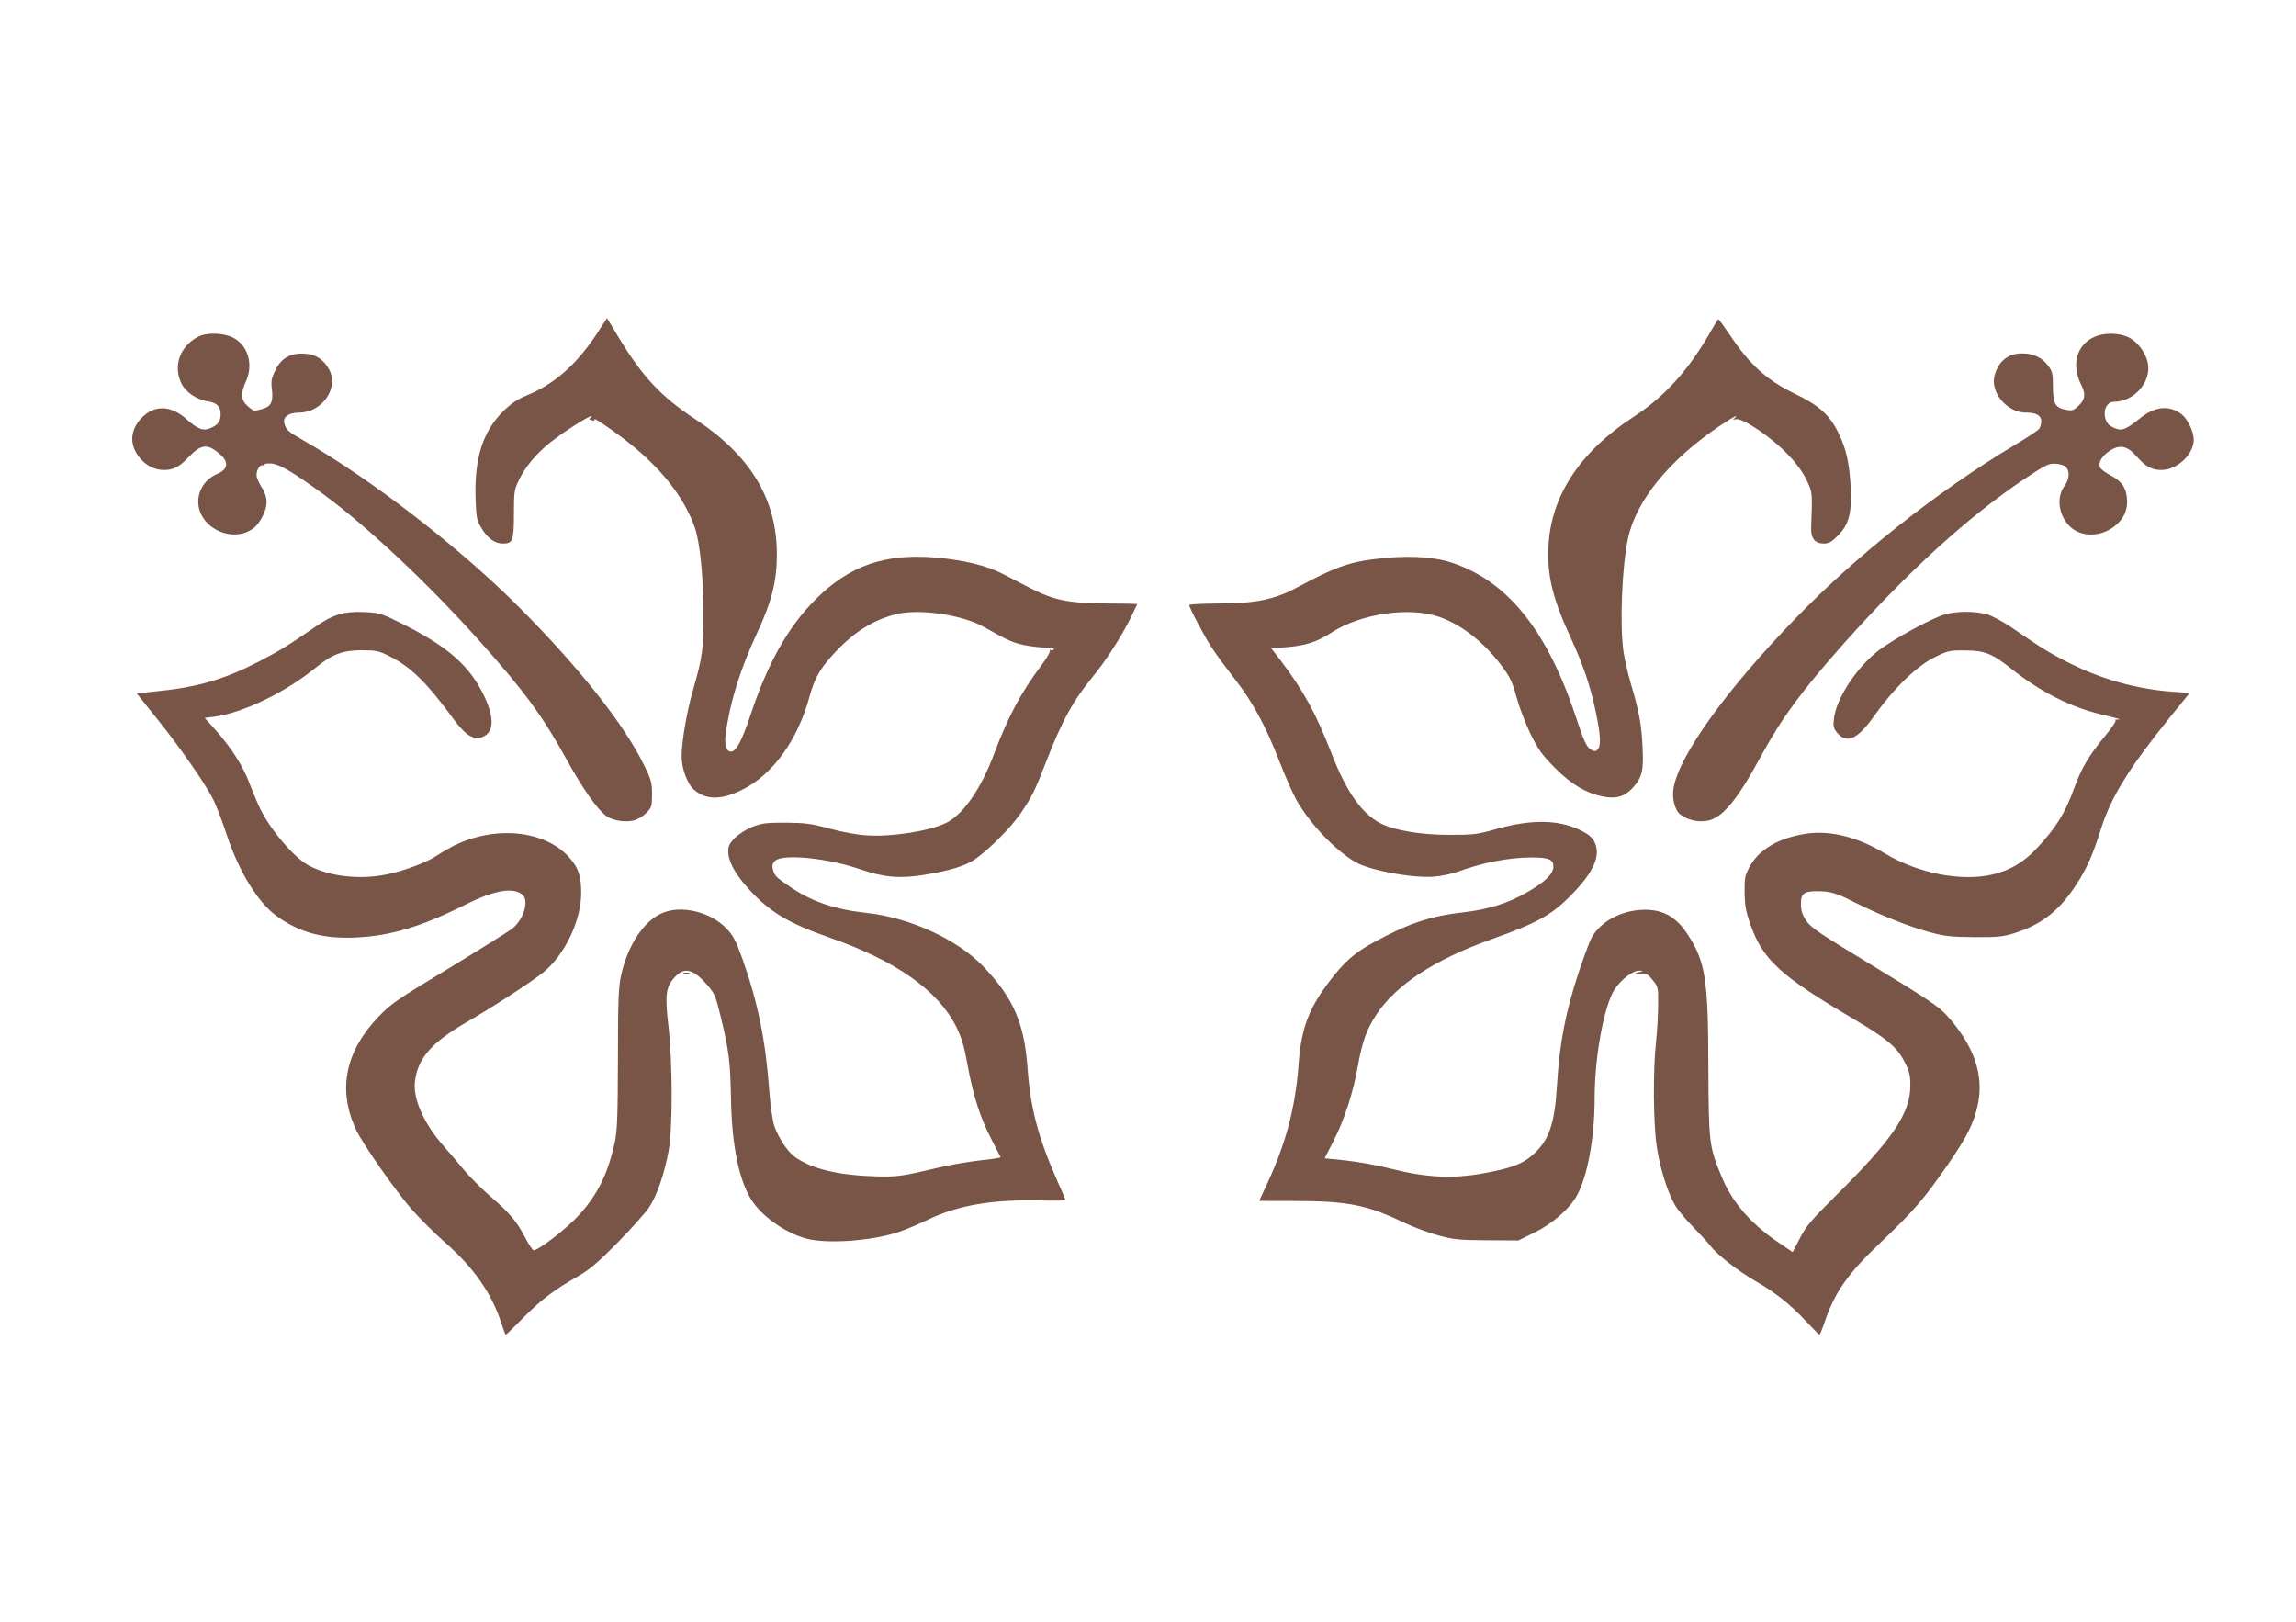 <?xml version="1.0" standalone="no"?>
<!DOCTYPE svg PUBLIC "-//W3C//DTD SVG 20010904//EN"
 "http://www.w3.org/TR/2001/REC-SVG-20010904/DTD/svg10.dtd">
<svg version="1.0" xmlns="http://www.w3.org/2000/svg"
 width="1280pt" height="904pt" viewBox="0 0 1280 904"
 preserveAspectRatio="xMidYMid meet">
<g transform="translate(0,904) scale(0.1,-0.1)"
fill="#795548" stroke="none">
<path d="M3327 7179 c-114 -172 -236 -280 -392 -344 -52 -22 -86 -44 -131 -89
-112 -112 -159 -259 -153 -479 4 -112 6 -126 32 -169 34 -58 75 -88 120 -88
56 0 62 16 62 164 0 120 2 136 26 186 36 76 96 149 176 213 67 54 212 147 229
147 5 0 3 -4 -4 -9 -10 -6 -9 -10 7 -14 13 -3 19 -1 15 5 -10 15 72 -39 159
-105 205 -155 342 -327 402 -502 27 -82 46 -268 47 -465 1 -202 -5 -252 -57
-431 -36 -124 -65 -293 -65 -377 0 -67 33 -155 71 -186 66 -56 150 -56 264 0
173 85 312 277 379 524 29 107 64 164 160 263 98 100 198 161 317 192 126 34
373 -1 494 -70 135 -76 160 -87 224 -101 36 -7 90 -14 119 -14 33 0 51 -4 47
-10 -4 -6 -11 -7 -17 -4 -6 4 -8 3 -5 -3 4 -6 -18 -43 -49 -84 -113 -151 -186
-288 -263 -494 -73 -194 -171 -335 -266 -382 -90 -45 -301 -79 -440 -70 -55 3
-137 18 -210 38 -104 28 -136 32 -245 33 -109 0 -133 -3 -185 -23 -33 -13 -77
-41 -97 -61 -31 -31 -38 -45 -38 -77 0 -56 39 -127 116 -211 115 -126 219
-188 444 -267 373 -129 610 -296 711 -499 31 -64 45 -110 64 -218 31 -168 69
-287 132 -409 26 -52 49 -97 51 -100 1 -3 -48 -11 -110 -17 -62 -7 -162 -24
-223 -38 -224 -53 -244 -56 -380 -51 -202 7 -348 44 -438 111 -37 27 -90 109
-111 171 -9 28 -21 112 -27 190 -20 282 -63 494 -150 740 -35 97 -51 129 -86
166 -89 95 -253 136 -361 89 -103 -44 -192 -178 -229 -345 -15 -69 -18 -136
-18 -470 -1 -332 -4 -402 -19 -469 -40 -182 -106 -307 -220 -422 -74 -74 -207
-174 -231 -174 -5 0 -25 29 -44 65 -48 94 -88 142 -193 232 -51 44 -120 113
-153 153 -33 40 -82 98 -109 128 -112 126 -174 265 -163 362 15 129 93 219
287 331 150 87 355 220 427 277 120 96 213 289 213 443 0 96 -15 142 -68 201
-137 151 -415 178 -647 61 -27 -14 -68 -38 -90 -53 -53 -36 -182 -85 -277
-104 -153 -32 -325 -12 -440 51 -80 44 -213 200 -269 318 -16 33 -42 96 -59
140 -35 95 -101 197 -187 294 l-62 69 50 6 c164 22 397 134 569 274 92 75 150
97 256 97 83 0 96 -3 157 -34 121 -61 209 -149 364 -361 29 -39 62 -72 85 -83
33 -16 40 -17 72 -3 59 25 62 104 8 220 -81 173 -202 280 -460 409 -119 59
-125 61 -215 65 -111 5 -172 -14 -275 -86 -147 -102 -202 -135 -315 -193 -189
-97 -338 -140 -558 -162 l-117 -12 120 -150 c130 -163 262 -353 308 -444 16
-32 50 -122 76 -200 66 -199 171 -370 274 -446 127 -93 263 -130 445 -121 193
9 363 60 608 182 162 82 269 100 320 56 37 -32 8 -134 -54 -186 -19 -16 -178
-115 -354 -222 -293 -177 -326 -200 -395 -272 -185 -193 -228 -405 -127 -626
36 -79 222 -345 315 -451 44 -49 127 -132 185 -183 159 -139 261 -286 314
-454 10 -32 20 -58 23 -58 3 0 49 45 103 100 99 99 167 150 307 230 57 33 108
76 214 184 76 77 155 166 176 197 43 67 83 182 107 311 24 128 23 494 -1 703
-20 173 -14 215 39 271 52 54 101 42 178 -47 41 -47 47 -61 75 -177 46 -190
53 -250 57 -447 4 -267 44 -464 115 -575 64 -100 210 -197 329 -220 127 -24
362 -3 496 44 39 13 113 45 165 70 164 78 355 110 618 104 78 -2 142 -1 142 2
0 3 -22 55 -49 115 -102 231 -146 397 -162 614 -18 257 -78 396 -247 573 -144
151 -410 273 -651 299 -175 19 -303 62 -423 143 -82 56 -88 62 -98 95 -7 26
-5 36 11 52 41 41 295 16 478 -48 132 -45 220 -52 359 -29 143 24 224 49 279
87 76 53 197 174 251 252 64 93 80 125 145 293 90 230 146 333 257 469 74 90
157 219 209 322 22 46 41 84 41 85 0 2 -80 4 -178 4 -207 2 -287 18 -417 85
-44 23 -114 59 -155 80 -92 47 -216 77 -376 91 -282 23 -476 -44 -665 -231
-153 -152 -268 -355 -364 -644 -51 -152 -81 -207 -111 -207 -24 0 -36 39 -29
93 23 178 79 360 176 569 82 176 110 289 110 438 0 308 -148 553 -459 756
-187 123 -293 237 -426 458 l-62 103 -57 -88z"/>
<path d="M9546 7208 c-127 -226 -262 -377 -441 -493 -293 -191 -456 -435 -472
-712 -10 -163 21 -295 119 -508 73 -158 113 -274 144 -422 28 -132 31 -195 9
-213 -13 -11 -20 -10 -42 6 -20 15 -36 52 -73 164 -160 488 -379 765 -689 871
-92 32 -219 42 -363 30 -207 -19 -274 -41 -517 -171 -118 -62 -224 -84 -423
-84 -93 -1 -168 -4 -168 -9 0 -15 81 -168 124 -235 24 -37 82 -116 129 -176
100 -128 173 -262 252 -466 31 -80 72 -173 91 -207 74 -132 214 -280 329 -348
80 -47 317 -91 439 -82 39 3 98 15 131 27 143 52 287 80 415 80 94 0 120 -11
120 -51 0 -41 -49 -88 -152 -146 -103 -59 -212 -93 -351 -109 -186 -21 -306
-62 -502 -169 -105 -57 -164 -110 -246 -219 -115 -152 -156 -263 -170 -466
-17 -231 -71 -437 -174 -657 -25 -53 -45 -96 -45 -97 0 -1 89 -1 198 -1 291 0
404 -22 601 -117 57 -27 147 -61 200 -75 85 -23 117 -26 271 -27 l175 -1 87
43 c102 49 200 135 240 209 59 108 98 323 98 543 0 232 53 516 112 606 38 56
102 104 137 103 25 -1 25 -2 -4 -9 -28 -8 -28 -9 9 -7 34 2 43 -3 70 -37 30
-37 31 -41 30 -134 0 -54 -5 -149 -12 -212 -17 -164 -15 -451 4 -579 17 -119
61 -260 102 -329 15 -26 60 -80 100 -121 40 -41 85 -89 98 -107 39 -50 149
-136 248 -194 113 -65 196 -130 284 -225 39 -41 72 -75 75 -75 3 0 13 24 23
52 60 183 131 285 329 472 176 168 233 235 365 425 108 157 145 231 167 337
34 166 -25 331 -177 497 -42 46 -115 95 -402 269 -312 189 -354 218 -379 257
-22 33 -29 57 -29 93 0 57 17 70 92 70 76 -1 105 -10 209 -63 138 -69 300
-134 415 -165 85 -23 120 -27 249 -28 131 -1 160 2 225 22 150 47 252 126 346
272 60 93 93 169 137 310 56 177 154 336 384 621 l110 136 -96 7 c-204 15
-397 70 -583 164 -109 56 -140 75 -315 195 -45 31 -106 63 -134 72 -68 19
-171 19 -239 -1 -75 -22 -281 -135 -367 -200 -122 -94 -236 -267 -249 -380 -5
-40 -2 -54 15 -75 55 -70 117 -42 213 95 106 149 234 273 333 322 75 37 84 39
170 38 109 0 151 -17 258 -102 163 -130 336 -217 512 -257 55 -13 96 -24 90
-25 -5 -2 -14 -2 -18 -1 -5 1 -6 -2 -3 -7 3 -4 -25 -45 -62 -89 -87 -106 -127
-173 -167 -282 -52 -146 -107 -232 -219 -349 -68 -71 -144 -115 -238 -137
-174 -41 -416 7 -599 117 -154 93 -307 131 -442 110 -151 -23 -260 -87 -312
-182 -27 -50 -30 -63 -29 -145 1 -72 7 -107 32 -177 69 -198 166 -287 575
-528 187 -110 245 -159 286 -242 26 -50 31 -73 31 -129 0 -155 -96 -297 -415
-614 -138 -137 -167 -171 -201 -238 l-40 -77 -84 57 c-155 106 -258 227 -316
373 -66 162 -68 180 -70 600 -1 493 -16 587 -114 739 -69 107 -150 148 -272
138 -122 -10 -233 -79 -273 -171 -12 -28 -41 -107 -64 -176 -74 -225 -107
-397 -121 -631 -13 -220 -46 -311 -141 -392 -55 -47 -118 -70 -265 -97 -172
-32 -320 -25 -511 23 -78 20 -195 41 -260 48 l-118 12 47 92 c62 120 111 271
137 417 25 140 48 205 102 289 109 167 324 309 644 423 258 92 335 135 445
247 110 112 155 198 139 267 -10 44 -32 67 -93 96 -122 58 -272 59 -466 4
-106 -30 -127 -32 -260 -32 -160 0 -306 25 -383 64 -105 54 -191 176 -273 388
-89 228 -154 347 -285 521 l-51 66 81 7 c112 9 175 30 256 83 163 105 434 144
599 86 125 -44 249 -141 348 -273 46 -62 59 -88 82 -173 15 -55 50 -147 78
-205 44 -90 64 -117 137 -191 93 -93 171 -139 266 -159 73 -15 123 -1 168 49
52 57 61 95 54 230 -6 125 -20 200 -67 356 -16 55 -34 135 -40 178 -20 154 -8
460 25 621 44 214 231 443 517 635 42 28 80 51 85 51 4 0 1 -5 -7 -11 -12 -9
-11 -10 7 -6 13 3 43 -8 79 -30 146 -88 269 -209 317 -312 32 -67 31 -65 24
-263 -2 -59 21 -88 71 -88 27 0 43 9 77 43 63 62 80 127 72 277 -7 132 -25
209 -68 297 -48 99 -109 154 -241 217 -161 78 -254 163 -371 339 -29 42 -54
77 -57 77 -3 0 -18 -23 -34 -52z"/>
<path d="M1105 7163 c-102 -53 -141 -162 -94 -260 24 -49 84 -90 146 -100 52
-8 73 -28 73 -73 0 -40 -17 -62 -63 -79 -36 -14 -68 -1 -128 53 -87 78 -179
80 -250 6 -67 -70 -69 -155 -6 -227 36 -41 81 -63 131 -63 54 0 84 16 141 75
69 72 106 73 178 7 44 -42 36 -80 -24 -105 -79 -33 -121 -119 -97 -200 34
-112 181 -172 282 -114 28 15 49 39 69 77 33 64 31 111 -9 172 -13 21 -24 47
-24 58 0 32 20 62 36 56 8 -3 12 -2 9 4 -3 5 13 8 38 6 43 -2 122 -49 287
-169 246 -180 589 -502 872 -819 256 -286 354 -421 493 -673 83 -150 164 -266
214 -303 38 -28 115 -39 163 -23 19 6 48 25 64 42 27 28 29 36 29 102 0 64 -5
81 -43 159 -110 227 -362 545 -692 877 -333 335 -825 716 -1207 935 -90 52
-98 59 -108 97 -9 35 24 59 83 59 126 0 222 135 168 238 -29 55 -72 85 -129
90 -84 7 -137 -21 -171 -90 -23 -47 -26 -62 -20 -110 8 -69 -5 -94 -54 -108
-49 -13 -46 -14 -81 16 -37 31 -41 71 -11 135 44 97 14 202 -69 246 -53 28
-149 31 -196 6z"/>
<path d="M11674 7161 c-97 -44 -127 -154 -73 -263 28 -54 24 -85 -13 -120 -27
-25 -37 -29 -67 -23 -63 11 -76 34 -76 129 0 75 -3 86 -28 119 -34 45 -83 67
-146 67 -75 0 -129 -43 -151 -121 -27 -95 68 -209 174 -209 58 0 86 -16 86
-48 0 -15 -6 -35 -12 -43 -7 -9 -71 -51 -143 -94 -424 -254 -881 -616 -1214
-961 -385 -397 -646 -760 -680 -942 -12 -59 5 -127 36 -152 38 -30 94 -44 148
-36 84 13 168 112 299 355 118 217 229 368 467 636 360 403 688 702 1005 915
119 79 135 87 173 85 24 -1 50 -9 58 -18 23 -23 20 -68 -7 -105 -48 -64 -34
-168 32 -229 66 -62 181 -56 258 13 46 42 64 90 57 151 -6 58 -31 92 -91 123
-26 14 -52 33 -57 42 -14 26 6 64 51 94 57 38 99 30 152 -31 49 -56 84 -75
138 -75 87 0 180 87 180 169 0 44 -34 115 -67 141 -70 54 -151 46 -238 -26
-76 -61 -99 -69 -144 -47 -28 14 -38 27 -45 55 -11 45 12 88 47 88 114 0 211
110 191 215 -10 57 -57 120 -106 144 -56 27 -138 28 -194 2z"/>
<path d="M3813 3613 c9 -2 23 -2 30 0 6 3 -1 5 -18 5 -16 0 -22 -2 -12 -5z"/>
</g>
</svg>
